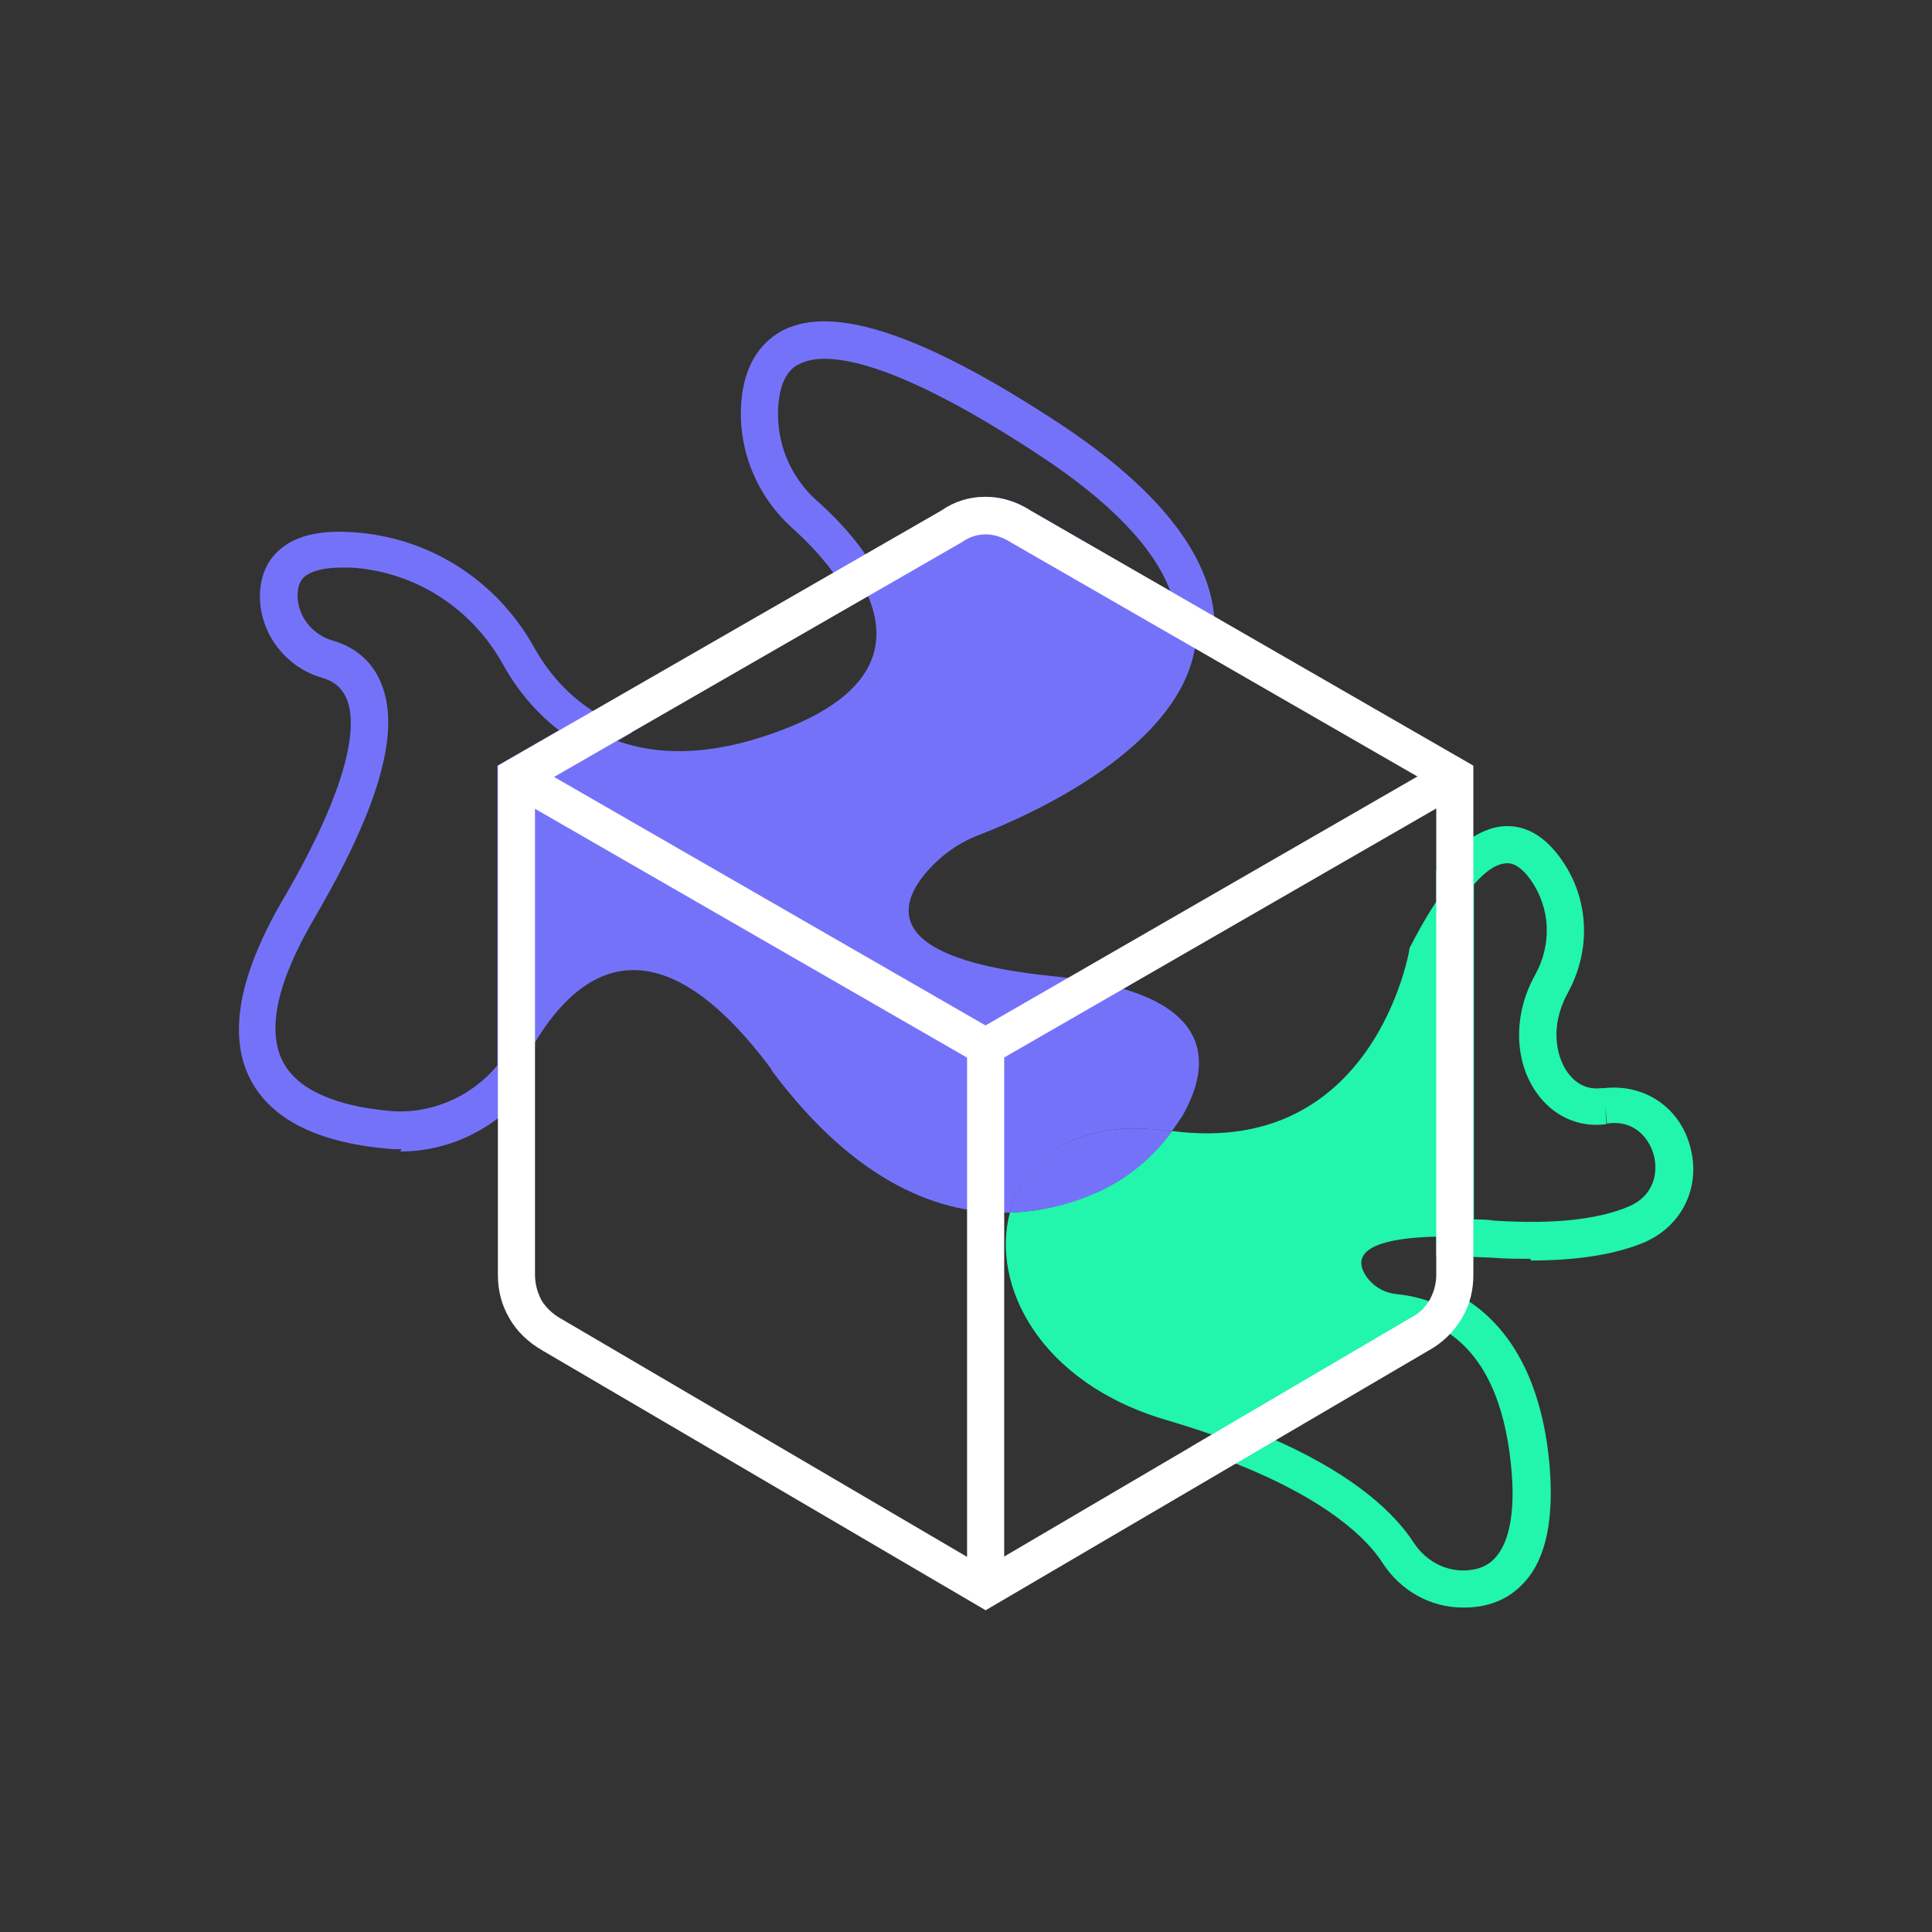 <?xml version="1.0" encoding="UTF-8"?>
<svg xmlns="http://www.w3.org/2000/svg" width="201" height="201" viewBox="0 0 201 201" fill="none">
  <rect x="0" y="0" width="201" height="201" fill="#333333" stroke="none"/>
  <g clip-path="url(#clip0_22_288)">
    <path d="M152.216 167.246C148.831 167.246 145.743 165.524 143.843 162.614C142.418 160.358 138.38 156.023 127.691 151.925L123.95 150.5L146.753 137.139C147.584 136.664 148.297 136.011 148.772 135.239L149.722 133.695L151.325 134.526C155.245 136.486 160.114 141.177 161.183 152.103C161.717 157.923 160.886 162.139 158.57 164.633C157.026 166.355 154.888 167.246 152.335 167.246H152.275H152.216ZM132.739 149.847C141.29 153.647 145.268 157.685 147.109 160.536C148.297 162.317 150.197 163.386 152.216 163.386C153.701 163.386 154.829 162.911 155.601 162.02C157.085 160.358 157.679 157.032 157.204 152.46C156.551 145.868 154.413 141.236 150.791 138.742C150.138 139.396 149.366 139.989 148.534 140.464L132.62 149.787L132.739 149.847Z" fill="#22F5AC"></path>
    <path d="M159.223 130.963C157.917 130.963 156.61 130.963 155.185 130.845C153.76 130.785 152.513 130.726 151.325 130.726H149.425V90.583L149.9 90.049C152.276 87.258 154.829 85.833 157.026 85.951C159.045 86.011 160.886 87.198 162.43 89.396C165.34 93.493 165.577 98.837 163.083 103.35C161.242 106.735 161.895 109.823 163.024 111.486C163.558 112.258 164.686 113.445 166.587 113.208H166.884C171.1 112.733 174.781 115.227 175.85 119.324C176.979 123.481 175.019 127.519 171.1 129.241C168.131 130.488 164.152 131.141 159.283 131.141L159.223 130.963ZM153.285 126.866C153.938 126.866 154.651 126.866 155.423 126.985C161.599 127.4 166.349 126.866 169.496 125.5C172.109 124.372 172.525 121.937 172.05 120.156C171.575 118.434 170.031 116.474 167.24 116.89H167.181L167.002 114.989L167.121 116.949C164.271 117.365 161.539 116.118 159.817 113.624C157.501 110.298 157.442 105.488 159.698 101.45C161.48 98.244 161.302 94.502 159.283 91.593C158.451 90.405 157.62 89.811 156.848 89.811C155.779 89.811 154.651 90.524 153.344 92.008V126.925L153.285 126.866Z" fill="#22F5AC"></path>
    <path d="M41.765 119.562C41.29 119.562 40.755 119.562 40.28 119.502C32.976 118.849 28.166 116.415 26.029 112.258C23.713 107.745 24.841 101.51 29.354 93.73C37.192 80.369 36.955 74.787 36.064 72.709C35.589 71.581 34.758 70.868 33.511 70.512C29.77 69.443 27.097 65.999 27.038 62.139C27.038 60.179 27.632 58.576 28.879 57.388C30.541 55.785 33.095 55.132 36.658 55.369C44.556 55.844 51.622 60.298 55.541 67.305C56.789 69.562 59.045 72.59 62.667 74.55L65.755 76.213L55.541 82.091V112.377L55.185 112.911C51.979 117.246 46.931 119.799 41.646 119.799L41.765 119.562ZM35.53 59.051C33.689 59.051 32.323 59.407 31.61 60.061C31.432 60.239 30.957 60.714 30.957 61.961C30.957 64.099 32.501 66.058 34.639 66.652C37.074 67.365 38.796 68.909 39.686 71.165C41.705 76.153 39.389 84.111 32.679 95.571C28.82 102.163 27.751 107.151 29.413 110.417C31.254 114.039 36.539 115.227 40.577 115.583C44.793 115.939 49.01 114.158 51.741 110.833V79.657L58.154 75.975C55.304 73.778 53.404 71.106 52.276 69.027C49.01 63.208 43.131 59.467 36.539 59.051C36.183 59.051 35.886 59.051 35.53 59.051Z" fill="#7572FA"></path>
    <path d="M126.385 68.612L105.304 56.438C103.344 55.191 101.682 55.251 100.078 56.379L88.736 62.911L87.786 61.248C86.302 58.695 84.045 56.379 82.442 54.954C78.819 51.688 76.86 47.056 77.097 42.246C77.335 37.436 79.651 35.298 81.492 34.348C86.777 31.676 96.159 34.823 110.173 44.027C120.803 51.035 126.266 58.16 126.385 65.168V68.552V68.612ZM102.572 51.688C104.176 51.688 105.779 52.163 107.323 53.172L121.753 61.486C120.031 56.913 115.458 52.163 108.036 47.294C91.587 36.486 85.411 36.723 83.214 37.852C82.679 38.089 81.135 38.861 80.957 42.483C80.779 46.106 82.204 49.609 84.995 52.103C86.48 53.41 88.439 55.37 90.043 57.685L98 53.113C99.366 52.163 100.91 51.688 102.572 51.688Z" fill="#7572FA"></path>
    <path d="M146.634 98.778C146.634 98.778 143.071 120.453 121.931 117.662C119.971 120.393 117.359 122.531 114.33 123.956C111.895 125.025 108.748 126.035 105.066 126.153C103.047 133.695 108.154 143.909 121.456 147.769C124.069 148.54 126.325 149.312 128.404 150.084L147.703 138.742C148.891 138.089 149.841 137.198 150.435 136.13C148.475 135.12 146.575 134.764 145.387 134.645C143.962 134.526 142.715 133.754 142.002 132.567C140.933 130.785 141.587 128.529 151.385 128.647V91.118C149.96 92.84 148.356 95.274 146.634 98.659V98.778Z" fill="#22F5AC"></path>
    <path d="M80.245 111.308C89.152 123.303 98.059 126.391 105.066 126.153C106.61 120.452 112.192 116.296 121.456 117.662C121.634 117.662 121.753 117.662 121.931 117.662C122.287 117.186 122.644 116.652 123 116.118C125.969 110.951 127.097 103.291 109.639 101.569C91.705 99.787 93.368 94.146 96.515 90.583C98 88.92 99.841 87.614 101.919 86.842C107.739 84.585 124.663 76.925 124.485 65.227L106.314 54.776C105.066 54.004 103.879 53.588 102.632 53.588C101.385 53.588 100.197 53.944 99.01 54.776L89.449 60.298C92.537 65.642 92.596 72.056 80.304 76.331C72.169 79.182 66.29 78.35 61.955 76.094L53.819 80.785V111.545C54.235 110.951 54.651 110.357 54.948 109.704C59.045 102.103 67.299 93.79 80.304 111.308H80.245Z" fill="#7572FA"></path>
    <path d="M105.066 126.153C108.748 126.034 111.955 125.084 114.33 123.956C117.359 122.59 119.971 120.393 121.931 117.662C121.753 117.662 121.634 117.662 121.456 117.662C112.192 116.296 106.551 120.453 105.066 126.153Z" fill="#7572FA"></path>
    <path d="M102.572 167.543L56.373 140.465C54.948 139.633 53.76 138.505 52.988 137.139C52.157 135.714 51.8 134.229 51.8 132.626V79.657L97.941 53.113C100.553 51.272 104.176 51.153 107.204 53.113L153.285 79.657V132.626C153.285 134.229 152.929 135.714 152.097 137.139C151.266 138.564 150.019 139.752 148.594 140.524L102.513 167.543H102.572ZM55.66 81.913V132.626C55.66 133.576 55.898 134.408 56.313 135.239C56.729 135.952 57.442 136.664 58.273 137.139L102.513 163.089L146.694 137.139C147.644 136.664 148.297 136.011 148.772 135.18C149.188 134.408 149.425 133.517 149.425 132.626V81.913L105.185 56.438C103.404 55.31 101.622 55.31 100.019 56.438L55.66 81.973V81.913Z" fill="white"></path>
    <path d="M104.473 108.933H100.613V165.346H104.473V108.933Z" fill="white"></path>
    <path d="M54.658 79.112L52.731 82.456L101.565 110.582L103.491 107.237L54.658 79.112Z" fill="white"></path>
    <path d="M150.381 79.102L101.557 107.245L103.485 110.589L152.309 82.446L150.381 79.102Z" fill="white"></path>
  </g>
  <defs>
    <clipPath id="clip0_22_288">
      <rect width="200" height="200" fill="white" transform="translate(0.494 0.5)"></rect>
    </clipPath>
  </defs>
</svg>
